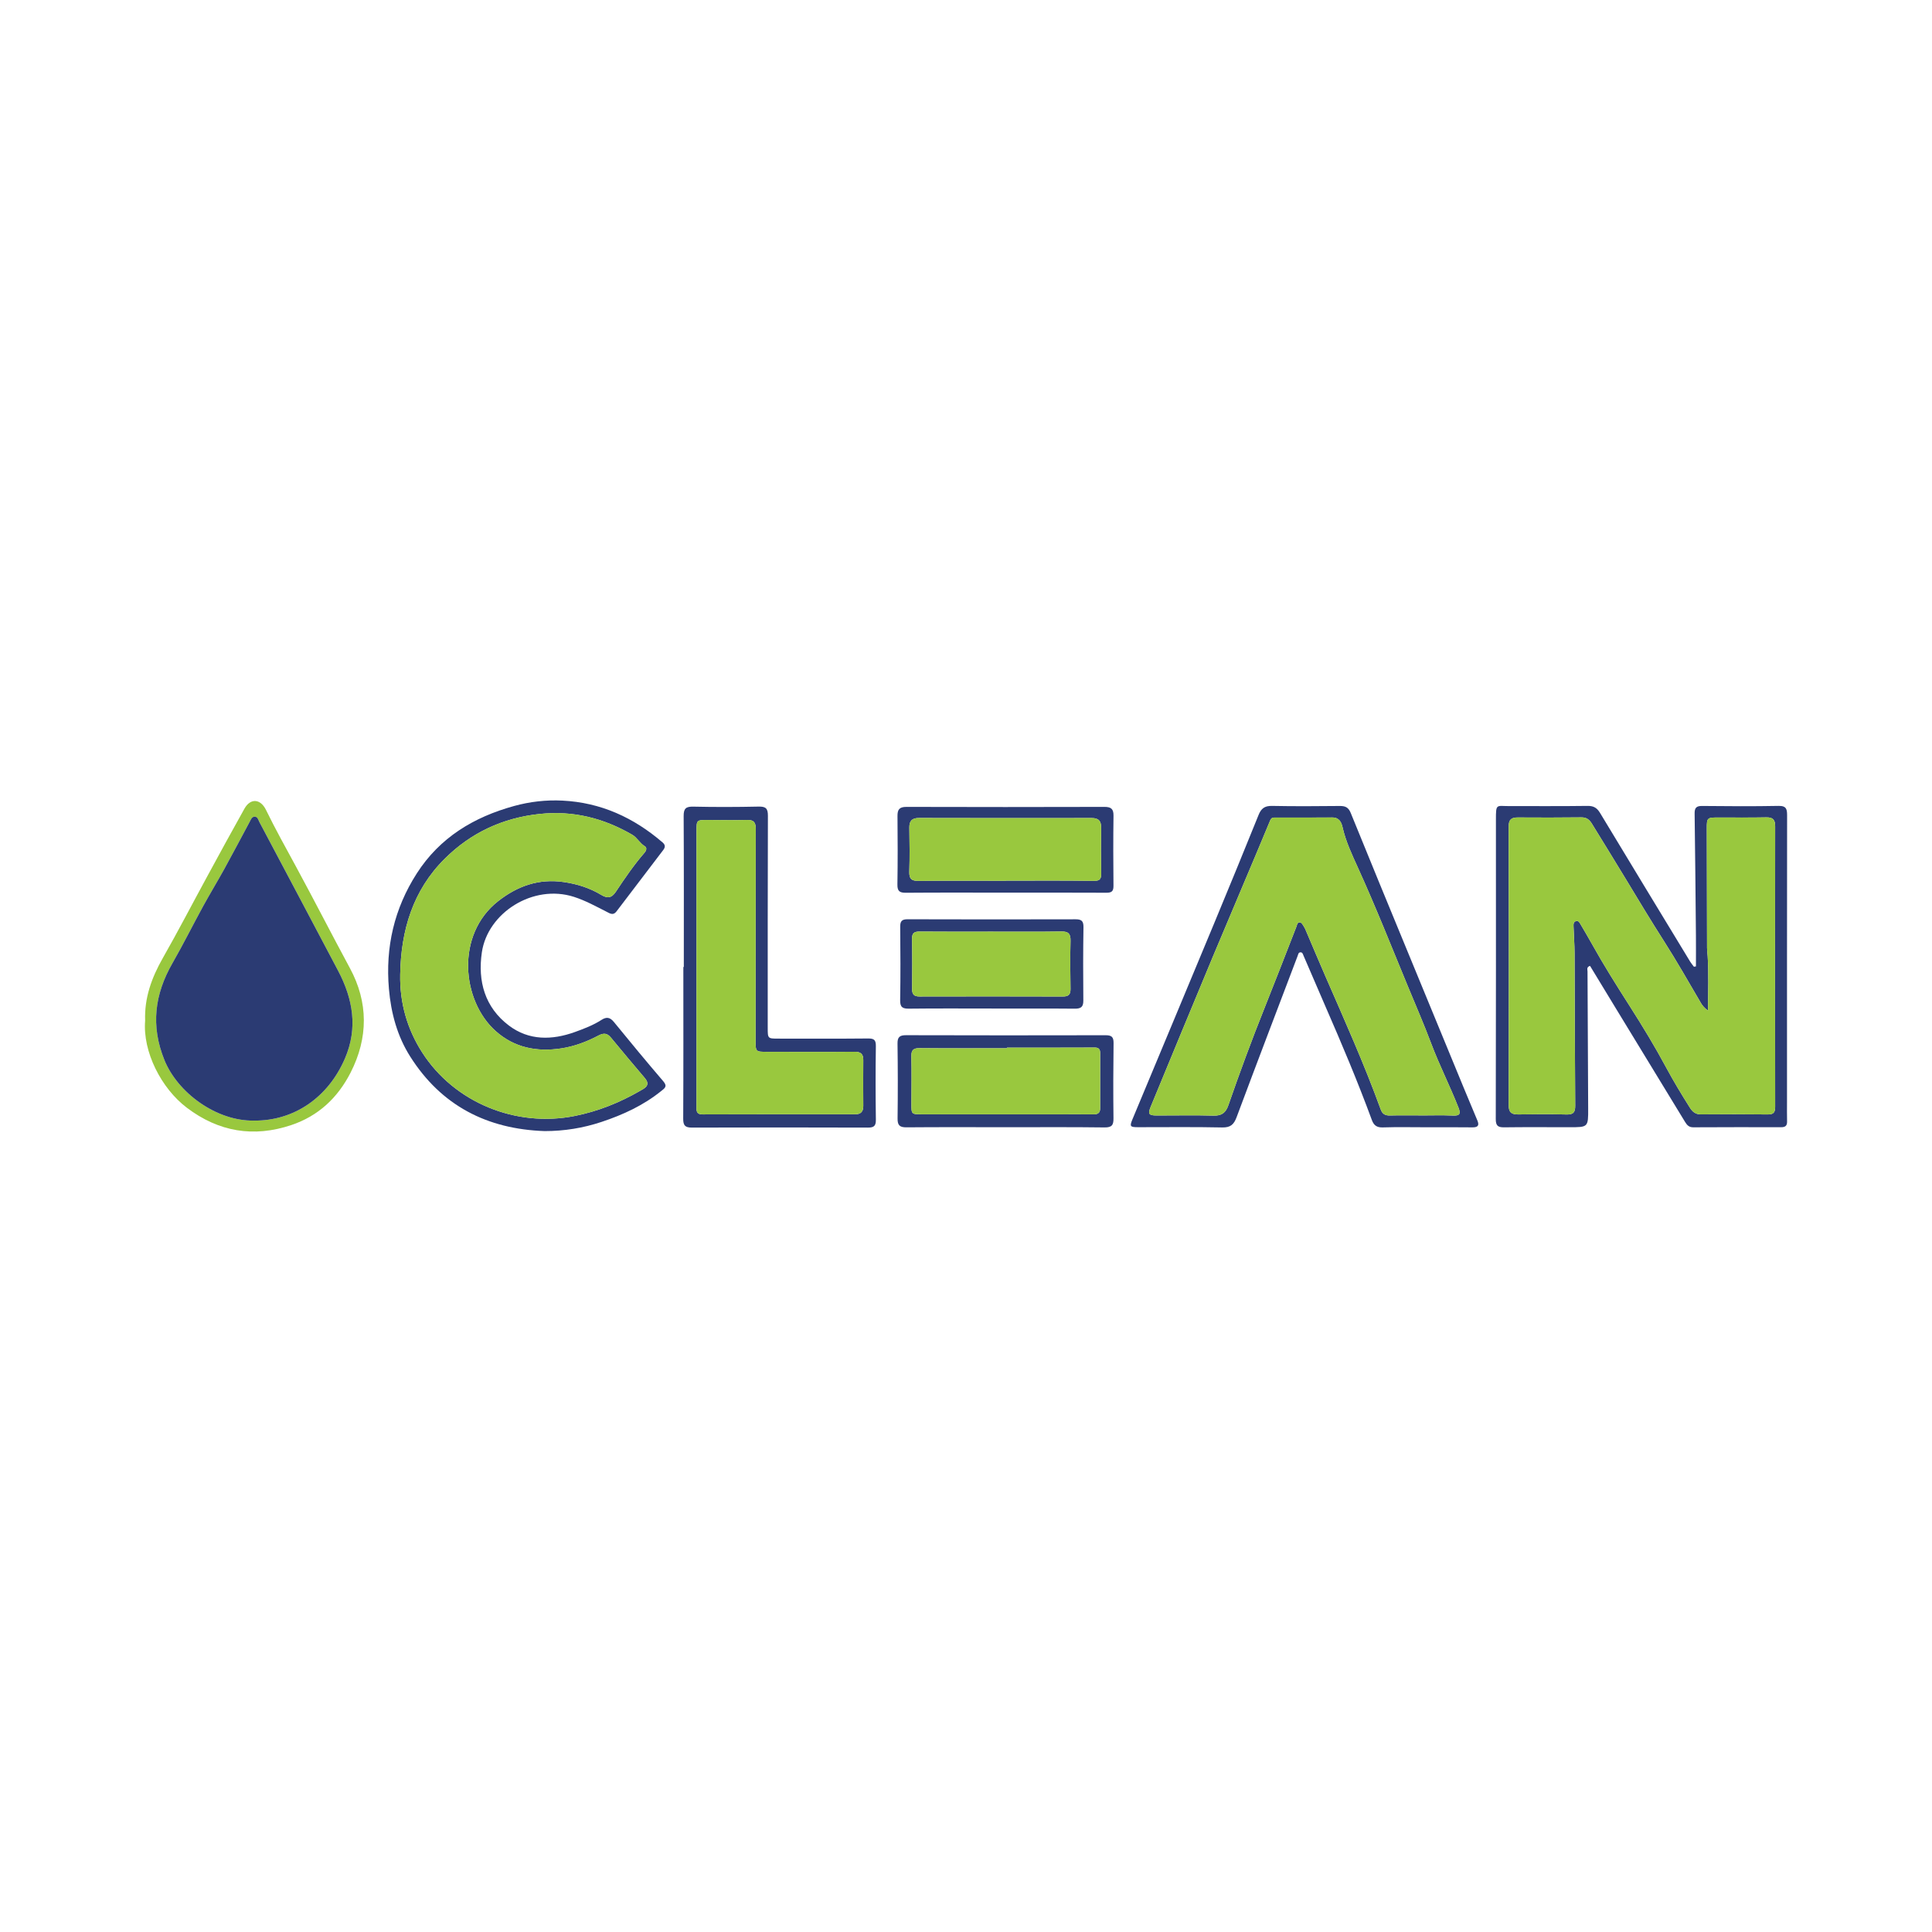 <?xml version="1.0" encoding="utf-8"?>
<!-- Generator: Adobe Illustrator 17.0.0, SVG Export Plug-In . SVG Version: 6.00 Build 0)  -->
<!DOCTYPE svg PUBLIC "-//W3C//DTD SVG 1.1//EN" "http://www.w3.org/Graphics/SVG/1.1/DTD/svg11.dtd">
<svg version="1.1" id="Layer_1" xmlns="http://www.w3.org/2000/svg" xmlns:xlink="http://www.w3.org/1999/xlink" x="0px" y="0px"
	 width="200px" height="200px" viewBox="0 0 200 200" enable-background="new 0 0 200 200" xml:space="preserve">

<g>
	<path fill="#2B3B73" d="M175.563,100.039c0-1.057,0.008-2.114-0.001-3.17c-0.039-4.217-0.077-8.434-0.135-12.65
		c-0.008-0.571,0.16-0.792,0.765-0.786c2.644,0.027,5.288,0.044,7.931-0.007c0.839-0.016,0.877,0.384,0.877,1.027
		c-0.013,9.872-0.01,19.745-0.01,29.617c0,0.675-0.01,1.35,0.007,2.025c0.011,0.435-0.177,0.594-0.604,0.593
		c-3.038-0.007-6.075-0.006-9.113,0.01c-0.443,0.002-0.647-0.235-0.848-0.565c-2.391-3.932-4.79-7.86-7.186-11.79
		c-0.886-1.454-1.768-2.91-2.646-4.356c-0.385,0.122-0.261,0.385-0.26,0.582c0.019,4.724,0.046,9.449,0.067,14.173
		c0.009,1.952,0.003,1.95-1.948,1.948c-2.25-0.002-4.5-0.02-6.75,0.01c-0.651,0.009-0.868-0.172-0.867-0.86
		c0.024-10.322,0.02-20.645,0.016-30.967c-0.001-1.718,0.029-1.424,1.387-1.427c2.7-0.005,5.401,0.017,8.1-0.02
		c0.617-0.008,0.971,0.197,1.283,0.713c3.101,5.143,6.22,10.274,9.337,15.407c0.113,0.187,0.259,0.354,0.389,0.53
		C175.424,100.063,175.494,100.051,175.563,100.039z M176.808,104.622c-0.427-0.325-0.594-0.557-0.754-0.83
		c-1.245-2.127-2.463-4.272-3.789-6.348c-1.345-2.106-2.637-4.243-3.925-6.383c-1.168-1.941-2.368-3.862-3.55-5.794
		c-0.249-0.407-0.546-0.659-1.079-0.652c-2.194,0.026-4.388,0.025-6.582,0.01c-0.66-0.005-0.952,0.206-0.95,0.926
		c0.019,9.62,0.021,19.241,0,28.861c-0.002,0.776,0.32,0.964,1.006,0.954c1.659-0.024,3.32-0.039,4.979,0.006
		c0.713,0.019,0.906-0.225,0.901-0.918c-0.04-5.26-0.04-10.52-0.066-15.781c-0.005-0.926-0.077-1.851-0.108-2.776
		c-0.008-0.223-0.014-0.477,0.275-0.546c0.246-0.059,0.345,0.15,0.442,0.315c0.392,0.666,0.787,1.331,1.163,2.007
		c1.225,2.203,2.571,4.339,3.929,6.466c1.324,2.074,2.607,4.182,3.77,6.349c0.767,1.43,1.604,2.809,2.466,4.178
		c0.264,0.42,0.589,0.701,1.146,0.696c2.307-0.019,4.613-0.022,6.92,0.005c0.603,0.007,0.764-0.22,0.763-0.792
		c-0.013-9.677-0.015-19.353,0-29.03c0.001-0.696-0.235-0.944-0.93-0.93c-1.687,0.035-3.375,0.01-5.063,0.014
		c-1.034,0.002-1.086,0.054-1.084,1.106c0.006,4.135,0.014,8.27,0.026,12.405c0.001,0.279,0.045,0.559,0.063,0.838
		C176.889,100.793,176.826,102.608,176.808,104.622z"/>
	<path fill="#2B3B73" d="M56.388,117.09c-5.953-0.2-10.702-2.624-13.928-7.723c-1.34-2.118-1.982-4.492-2.199-7.002
		c-0.374-4.319,0.548-8.309,2.887-11.953c2.383-3.713,5.894-5.826,10.069-6.975c1.64-0.451,3.305-0.642,5-0.559
		c3.972,0.195,7.377,1.756,10.364,4.323c0.308,0.264,0.299,0.501,0.078,0.792c-1.616,2.12-3.232,4.24-4.845,6.363
		c-0.343,0.451-0.683,0.199-1.035,0.021c-1.099-0.556-2.167-1.149-3.36-1.533c-4.235-1.361-8.933,1.644-9.537,5.737
		c-0.441,2.992,0.307,5.706,2.806,7.588c2.071,1.56,4.453,1.522,6.829,0.664c0.948-0.343,1.898-0.703,2.75-1.254
		c0.527-0.34,0.885-0.272,1.289,0.223c1.685,2.068,3.387,4.123,5.122,6.149c0.451,0.527,0.105,0.721-0.231,0.992
		c-1.838,1.485-3.942,2.453-6.165,3.194C60.372,116.773,58.415,117.09,56.388,117.09z M41.429,100.882
		c-0.057,2.924,0.716,5.636,2.272,8.065c3.338,5.209,9.731,7.797,15.818,6.574c2.395-0.481,4.617-1.374,6.719-2.584
		c0.475-0.273,1.162-0.569,0.512-1.336c-1.175-1.387-2.348-2.776-3.501-4.181c-0.391-0.476-0.75-0.51-1.299-0.221
		c-1.214,0.64-2.493,1.127-3.866,1.333c-2.517,0.378-4.835-0.072-6.768-1.792c-3.525-3.137-4.175-9.99,0.256-13.456
		c2.006-1.569,4.206-2.352,6.804-1.972c1.389,0.203,2.665,0.608,3.854,1.321c0.628,0.377,1.069,0.365,1.526-0.323
		c0.923-1.393,1.868-2.777,2.969-4.043c0.187-0.215,0.273-0.517,0.021-0.667c-0.521-0.312-0.791-0.894-1.291-1.184
		c-2.963-1.722-6.121-2.524-9.583-2.157c-3.84,0.407-7.13,1.948-9.836,4.638C42.731,92.181,41.505,96.326,41.429,100.882z"/>
	<path fill="#2B3B73" d="M147.692,116.694c-1.519-0.001-3.04-0.034-4.557,0.015c-0.622,0.02-0.924-0.229-1.121-0.766
		c-1.463-3.98-3.113-7.883-4.809-11.768c-0.763-1.749-1.516-3.503-2.269-5.257c-0.067-0.157-0.103-0.343-0.315-0.334
		c-0.214,0.009-0.228,0.209-0.287,0.363c-2.111,5.563-4.237,11.121-6.318,16.696c-0.287,0.769-0.632,1.088-1.498,1.07
		c-2.896-0.062-5.795-0.024-8.693-0.026c-0.85-0.001-0.903-0.077-0.582-0.847c2.809-6.735,5.625-13.467,8.425-20.206
		c1.56-3.755,3.103-7.517,4.626-11.287c0.269-0.666,0.64-0.934,1.381-0.92c2.334,0.046,4.67,0.031,7.005,0.007
		c0.573-0.006,0.907,0.129,1.145,0.716c1.95,4.814,3.938,9.613,5.915,14.417c1.934,4.698,3.869,9.397,5.807,14.094
		c0.46,1.115,0.929,2.227,1.395,3.339c0.223,0.533,0.02,0.709-0.522,0.703C150.843,116.684,149.267,116.695,147.692,116.694z
		 M147.104,115.465c0,0.001,0,0.003,0,0.004c1.097,0,2.196-0.036,3.291,0.013c0.702,0.031,0.845-0.153,0.586-0.815
		c-0.879-2.248-1.981-4.399-2.831-6.66c-0.749-1.992-1.6-3.946-2.413-5.914c-1.696-4.107-3.331-8.238-5.173-12.286
		c-0.61-1.341-1.254-2.71-1.586-4.182c-0.114-0.508-0.351-1.007-1.061-0.999c-1.969,0.02-3.939,0.005-5.909,0.008
		c-0.238,0-0.394-0.008-0.535,0.333c-1.95,4.703-3.959,9.382-5.923,14.079c-2.16,5.167-4.289,10.348-6.429,15.523
		c-0.306,0.74-0.205,0.902,0.595,0.904c1.969,0.006,3.94-0.042,5.908,0.014c0.852,0.024,1.265-0.292,1.538-1.078
		c1.174-3.384,2.413-6.745,3.745-10.072c1.115-2.785,2.194-5.584,3.285-8.379c0.072-0.184,0.1-0.446,0.301-0.472
		c0.243-0.032,0.353,0.234,0.474,0.412c0.094,0.138,0.159,0.298,0.226,0.452c0.67,1.567,1.326,3.139,2.008,4.701
		c1.993,4.569,4.031,9.119,5.735,13.808c0.174,0.48,0.475,0.627,0.961,0.615C144.965,115.447,146.035,115.465,147.104,115.465z"/>
	<path fill="#2B3B73" d="M70.788,100.101c0-5.205,0.016-10.411-0.017-15.616c-0.005-0.794,0.234-1,1.012-0.982
		c2.25,0.051,4.502,0.044,6.752-0.005c0.742-0.016,0.961,0.195,0.958,0.944c-0.027,7.316-0.017,14.631-0.018,21.947
		c0,1.127-0.002,1.128,1.112,1.128c3.095,0,6.19,0.017,9.285-0.014c0.635-0.006,0.806,0.171,0.797,0.809
		c-0.038,2.532-0.034,5.065,0.001,7.596c0.009,0.634-0.188,0.822-0.813,0.82c-6.078-0.019-12.155-0.022-18.233-0.001
		c-0.709,0.002-0.902-0.226-0.898-0.927c0.028-5.233,0.015-10.466,0.015-15.699C70.757,100.101,70.772,100.101,70.788,100.101z
		 M72.104,100.113c0,4.781,0,9.561,0,14.342c0,0.446-0.091,0.911,0.634,0.908c5.258-0.017,10.517-0.016,15.776-0.011
		c0.614,0.001,0.858-0.284,0.853-0.877c-0.011-1.575-0.013-3.15,0-4.724c0.005-0.639-0.247-0.879-0.912-0.873
		c-3.009,0.028-6.018,0.009-9.027,0.007c-1.218-0.001-1.209-0.002-1.208-1.212c0.005-7.283-0.002-14.567,0.017-21.85
		c0.002-0.682-0.197-0.962-0.913-0.94c-1.348,0.04-2.699,0.002-4.049,0.002c-1.167,0-1.169,0.003-1.169,1.14
		C72.105,90.721,72.106,95.417,72.104,100.113z"/>
	<path fill="#99C83E" d="M15.025,105.655c-0.087-2.353,0.674-4.447,1.825-6.47c1.593-2.797,3.075-5.657,4.615-8.484
		c1.271-2.336,2.54-4.673,3.842-6.992c0.614-1.095,1.652-1.051,2.233,0.142c0.967,1.984,2.042,3.908,3.093,5.844
		c1.896,3.493,3.702,7.034,5.592,10.531c1.907,3.529,1.912,7.208,0.064,10.818c-1.331,2.602-3.332,4.482-6.132,5.422
		c-3.911,1.312-7.519,0.701-10.808-1.788C16.682,112.661,14.758,108.857,15.025,105.655z M26.312,116.004
		c4.122,0.03,7.649-2.382,9.393-6.421c1.366-3.164,0.832-6.182-0.713-9.113c-2.702-5.123-5.417-10.239-8.131-15.356
		c-0.125-0.235-0.181-0.6-0.534-0.57c-0.272,0.023-0.366,0.32-0.485,0.542c-0.873,1.626-1.733,3.259-2.623,4.876
		c-0.711,1.29-1.479,2.549-2.186,3.841c-1.071,1.957-2.064,3.958-3.173,5.893c-1.851,3.23-2.274,6.488-0.839,10.038
		C18.389,113.12,22.402,116.078,26.312,116.004z"/>
	<path fill="#2B3B73" d="M104.046,116.688c-3.402,0-6.804-0.016-10.205,0.013c-0.7,0.006-0.934-0.206-0.924-0.917
		c0.034-2.586,0.03-5.173-0.006-7.759c-0.01-0.682,0.239-0.864,0.882-0.862c6.888,0.018,13.775,0.021,20.663,0.004
		c0.629-0.002,0.828,0.188,0.82,0.82c-0.034,2.586-0.041,5.173-0.009,7.759c0.009,0.712-0.151,0.974-0.931,0.964
		c-3.429-0.046-6.859-0.02-10.289-0.02C104.046,116.69,104.046,116.689,104.046,116.688z M104.237,108.452c0,0.021,0,0.043,0,0.064
		c-3.008,0-6.016,0.016-9.024-0.013c-0.665-0.006-0.886,0.199-0.869,0.87c0.04,1.63,0.01,3.261,0.006,4.891
		c-0.002,1.087-0.003,1.088,1.125,1.088c4.751,0.001,9.502,0.001,14.254,0.001c1.153,0,2.305-0.011,3.458,0.003
		c0.44,0.005,0.701-0.13,0.701-0.613c-0.002-1.912,0.005-3.823,0.001-5.735c-0.001-0.348-0.117-0.567-0.547-0.565
		C110.306,108.458,107.271,108.452,104.237,108.452z"/>
	<path fill="#2B3B73" d="M104.068,92.406c-3.431-0.001-6.863-0.016-10.294,0.012c-0.659,0.006-0.885-0.176-0.874-0.855
		c0.038-2.362,0.031-4.725,0.008-7.088c-0.006-0.672,0.196-0.947,0.919-0.945c6.835,0.021,13.67,0.019,20.504,0
		c0.684-0.002,0.948,0.203,0.938,0.915c-0.033,2.418-0.028,4.838-0.003,7.256c0.006,0.566-0.191,0.719-0.736,0.715
		C111.043,92.398,107.555,92.407,104.068,92.406z M104.13,91.178c0-0.004,0-0.008,0-0.013c3.007,0,6.015-0.027,9.022,0.022
		c0.637,0.01,0.855-0.115,0.842-0.756c-0.031-1.573-0.031-3.148-0.005-4.722c0.012-0.706-0.243-1.026-0.977-1.025
		c-5.959,0.01-11.918,0.009-17.876-0.006c-0.723-0.002-1.012,0.292-1.001,1.006c0.023,1.517,0.045,3.037-0.005,4.553
		c-0.025,0.759,0.255,0.962,0.977,0.954C98.115,91.16,101.122,91.178,104.13,91.178z"/>
	<path fill="#2B3B73" d="M102.635,104.402c-2.841,0-5.683-0.019-8.524,0.014c-0.671,0.008-0.94-0.137-0.927-0.875
		c0.043-2.531,0.031-5.064,0.005-7.595c-0.006-0.58,0.163-0.786,0.762-0.784c5.795,0.018,11.591,0.018,17.386,0.003
		c0.612-0.002,0.833,0.168,0.823,0.815c-0.039,2.531-0.04,5.063-0.014,7.595c0.007,0.685-0.266,0.849-0.901,0.843
		c-2.869-0.026-5.739-0.011-8.608-0.011C102.635,104.405,102.635,104.404,102.635,104.402z M102.605,96.445
		c-2.473,0-4.946,0.013-7.418-0.01c-0.581-0.005-0.786,0.185-0.775,0.774c0.032,1.714,0.029,3.428,0.007,5.142
		c-0.007,0.571,0.181,0.806,0.774,0.804c4.946-0.013,9.891-0.011,14.837,0.003c0.577,0.002,0.799-0.204,0.79-0.79
		c-0.027-1.658-0.041-3.316,0.001-4.973c0.019-0.735-0.221-0.98-0.966-0.967C107.439,96.468,105.022,96.443,102.605,96.445z"/>
	<path fill="#99C83E" d="M176.808,104.622c0.018-2.014,0.081-3.829-0.033-5.645c-0.018-0.28-0.062-0.559-0.063-0.838
		c-0.012-4.135-0.021-8.27-0.026-12.405c-0.001-1.053,0.051-1.104,1.084-1.106c1.688-0.004,3.376,0.021,5.063-0.014
		c0.695-0.014,0.931,0.234,0.93,0.93c-0.015,9.677-0.014,19.353,0,29.03c0.001,0.572-0.161,0.799-0.763,0.792
		c-2.306-0.027-4.613-0.024-6.92-0.005c-0.556,0.005-0.881-0.276-1.146-0.696c-0.862-1.369-1.698-2.748-2.466-4.178
		c-1.163-2.167-2.445-4.275-3.77-6.349c-1.358-2.127-2.704-4.262-3.929-6.466c-0.376-0.676-0.771-1.341-1.163-2.007
		c-0.098-0.166-0.196-0.374-0.442-0.315c-0.288,0.069-0.282,0.323-0.275,0.546c0.031,0.926,0.104,1.851,0.108,2.776
		c0.026,5.26,0.025,10.521,0.066,15.781c0.005,0.693-0.188,0.938-0.901,0.918c-1.658-0.045-3.319-0.03-4.979-0.006
		c-0.686,0.01-1.007-0.178-1.006-0.954c0.021-9.62,0.019-19.241,0-28.861c-0.001-0.72,0.29-0.931,0.95-0.926
		c2.194,0.015,4.388,0.017,6.582-0.01c0.532-0.006,0.83,0.245,1.079,0.652c1.183,1.932,2.382,3.853,3.55,5.794
		c1.288,2.14,2.58,4.277,3.925,6.383c1.325,2.076,2.544,4.221,3.789,6.348C176.214,104.066,176.382,104.297,176.808,104.622z"/>
	<path fill="#99C83E" d="M41.429,100.882c0.076-4.555,1.302-8.701,4.607-11.986c2.706-2.689,5.997-4.231,9.836-4.638
		c3.462-0.367,6.62,0.435,9.583,2.157c0.5,0.29,0.77,0.872,1.291,1.184c0.251,0.151,0.166,0.452-0.021,0.667
		c-1.101,1.266-2.045,2.65-2.969,4.043c-0.456,0.689-0.898,0.7-1.526,0.323c-1.188-0.713-2.465-1.118-3.854-1.321
		c-2.598-0.38-4.798,0.403-6.804,1.972c-4.431,3.466-3.781,10.319-0.256,13.456c1.933,1.72,4.251,2.17,6.768,1.792
		c1.373-0.206,2.652-0.694,3.866-1.333c0.549-0.289,0.908-0.255,1.299,0.221c1.154,1.405,2.327,2.794,3.501,4.181
		c0.649,0.767-0.037,1.063-0.512,1.336c-2.102,1.21-4.324,2.103-6.719,2.584c-6.087,1.223-12.48-1.365-15.818-6.574
		C42.145,106.517,41.372,103.805,41.429,100.882z"/>
	<path fill="#99C83E" d="M147.104,115.465c-1.069,0-2.139-0.018-3.207,0.008c-0.486,0.012-0.787-0.135-0.961-0.615
		c-1.704-4.689-3.742-9.239-5.735-13.808c-0.681-1.562-1.338-3.134-2.008-4.701c-0.066-0.155-0.131-0.315-0.226-0.452
		c-0.122-0.178-0.232-0.444-0.474-0.412c-0.201,0.027-0.23,0.288-0.301,0.472c-1.091,2.795-2.17,5.594-3.285,8.379
		c-1.332,3.327-2.571,6.688-3.745,10.072c-0.272,0.786-0.685,1.102-1.538,1.078c-1.968-0.056-3.939-0.008-5.908-0.014
		c-0.799-0.002-0.901-0.164-0.595-0.904c2.14-5.176,4.269-10.356,6.429-15.523c1.964-4.698,3.973-9.376,5.923-14.079
		c0.142-0.341,0.297-0.333,0.535-0.333c1.97-0.003,3.939,0.012,5.909-0.008c0.71-0.007,0.946,0.491,1.061,0.999
		c0.331,1.473,0.975,2.841,1.586,4.182c1.842,4.048,3.477,8.179,5.173,12.286c0.813,1.968,1.664,3.922,2.413,5.914
		c0.85,2.262,1.952,4.413,2.831,6.66c0.259,0.662,0.116,0.846-0.586,0.815c-1.095-0.048-2.194-0.013-3.291-0.013
		C147.104,115.467,147.104,115.466,147.104,115.465z"/>
	<path fill="#99C83E" d="M72.105,100.113c0.001-4.696,0-9.392,0.001-14.089c0-1.137,0.003-1.14,1.169-1.14
		c1.35,0.001,2.7,0.038,4.049-0.002c0.716-0.021,0.915,0.258,0.913,0.94c-0.019,7.283-0.013,14.567-0.017,21.85
		c-0.001,1.21-0.01,1.211,1.208,1.212c3.009,0.003,6.018,0.021,9.027-0.007c0.665-0.006,0.917,0.235,0.912,0.873
		c-0.013,1.575-0.011,3.15,0,4.724c0.004,0.593-0.24,0.877-0.853,0.877c-5.259-0.005-10.517-0.007-15.776,0.011
		c-0.725,0.002-0.634-0.462-0.634-0.908C72.104,109.674,72.104,104.893,72.105,100.113z"/>
	<path fill="#2B3B73" d="M26.312,116.004c-3.91,0.075-7.923-2.884-9.292-6.27c-1.435-3.551-1.013-6.809,0.839-10.038
		c1.109-1.935,2.103-3.936,3.173-5.893c0.707-1.292,1.475-2.551,2.186-3.841c0.89-1.616,1.75-3.25,2.623-4.876
		c0.119-0.222,0.213-0.519,0.485-0.542c0.353-0.029,0.409,0.335,0.534,0.57c2.714,5.117,5.429,10.233,8.131,15.356
		c1.545,2.93,2.079,5.949,0.713,9.113C33.961,113.622,30.434,116.034,26.312,116.004z"/>
	<path fill="#99C83E" d="M104.237,108.452c3.035,0,6.069,0.007,9.104-0.008c0.43-0.002,0.546,0.218,0.547,0.565
		c0.004,1.912-0.003,3.823-0.001,5.735c0.001,0.484-0.261,0.618-0.701,0.613c-1.152-0.013-2.305-0.003-3.458-0.003
		c-4.751,0-9.502-0.001-14.254-0.001c-1.128,0-1.127-0.001-1.125-1.088c0.003-1.631,0.033-3.262-0.006-4.891
		c-0.016-0.671,0.204-0.877,0.869-0.87c3.008,0.029,6.016,0.013,9.024,0.013C104.237,108.495,104.237,108.473,104.237,108.452z"/>
	<path fill="#99C83E" d="M104.13,91.178c-3.008,0-6.015-0.018-9.022,0.013c-0.722,0.007-1.002-0.195-0.977-0.954
		c0.05-1.516,0.028-3.035,0.005-4.553c-0.011-0.714,0.278-1.008,1.001-1.006c5.959,0.015,11.918,0.016,17.876,0.006
		c0.734-0.001,0.989,0.319,0.977,1.025c-0.026,1.574-0.027,3.148,0.005,4.722c0.013,0.642-0.205,0.767-0.842,0.756
		c-3.007-0.049-6.015-0.022-9.022-0.022C104.13,91.169,104.13,91.173,104.13,91.178z"/>
	<path fill="#99C83E" d="M102.605,96.444c2.417-0.001,4.834,0.024,7.25-0.016c0.745-0.012,0.984,0.232,0.966,0.967
		c-0.042,1.657-0.027,3.316-0.001,4.973c0.009,0.586-0.213,0.792-0.79,0.79c-4.946-0.014-9.891-0.016-14.837-0.003
		c-0.593,0.002-0.782-0.234-0.774-0.804c0.022-1.714,0.025-3.428-0.007-5.142c-0.011-0.59,0.194-0.78,0.775-0.774
		C97.66,96.458,100.133,96.445,102.605,96.444z"/>
</g>
</svg>

